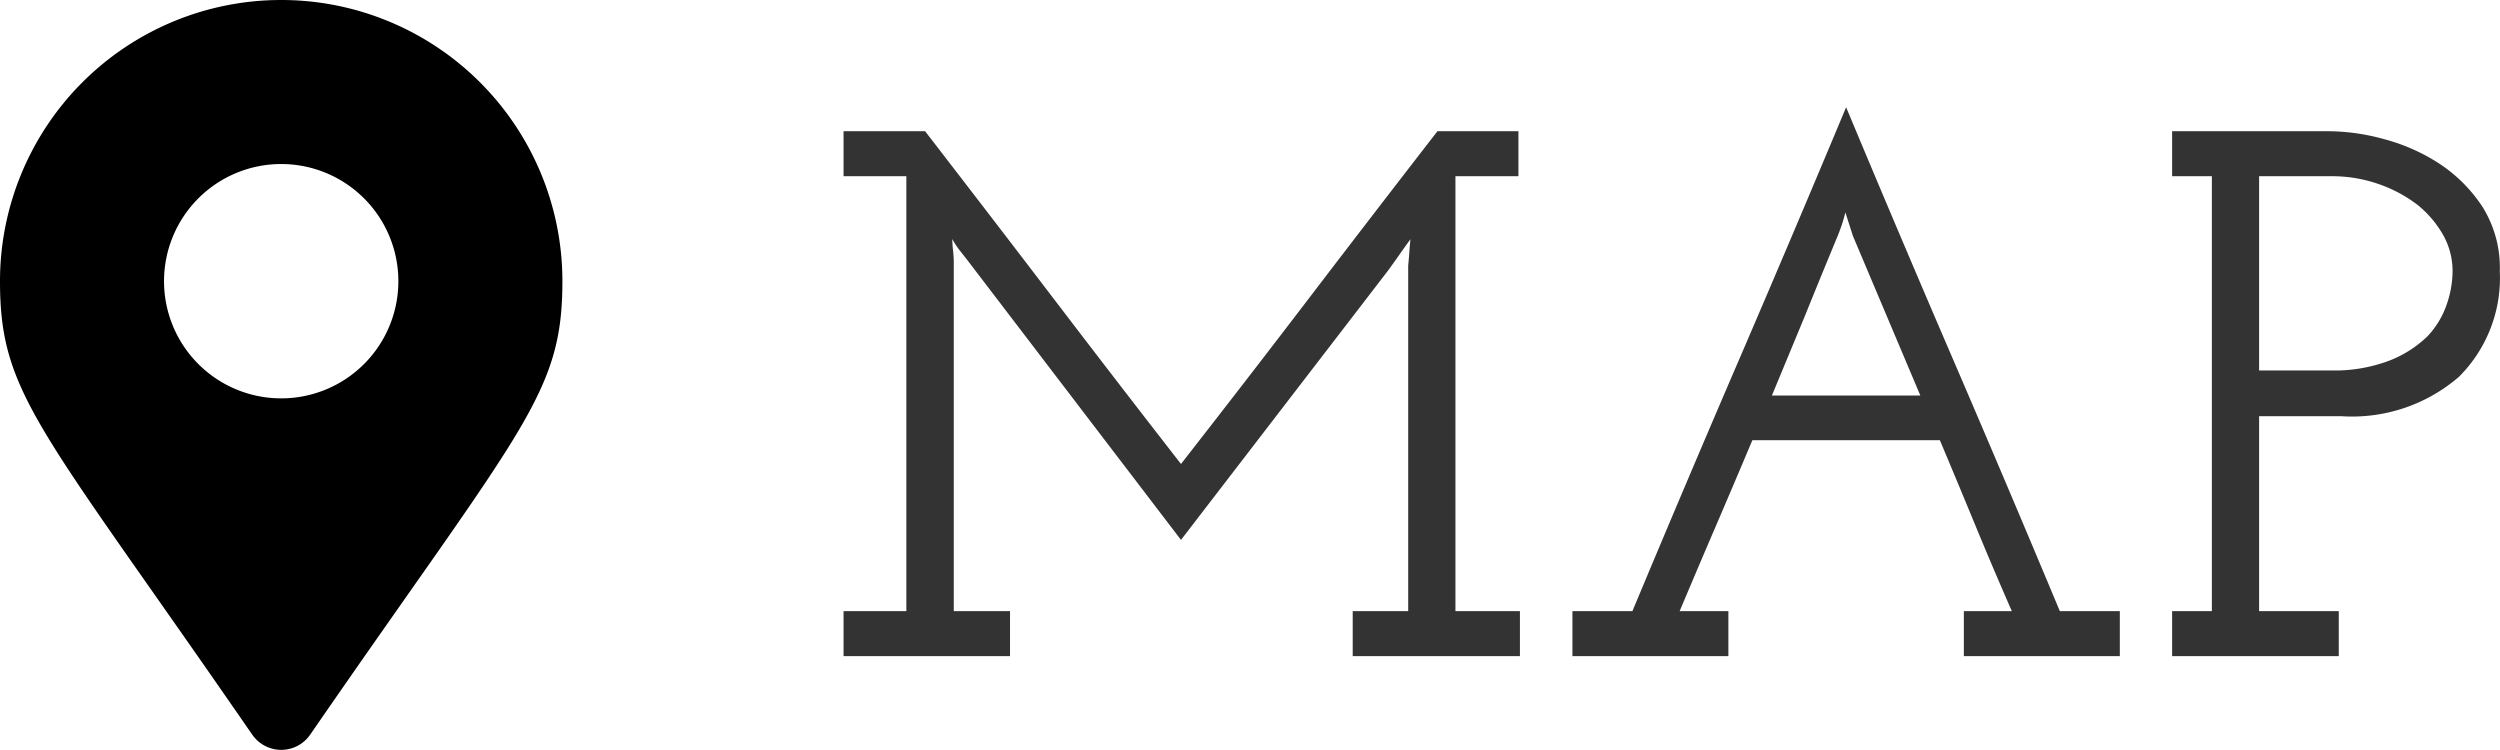 <svg xmlns="http://www.w3.org/2000/svg" width="53.343" height="16" viewBox="0 0 53.343 16">
  <g id="グループ_36317" data-name="グループ 36317" transform="translate(-749 -3080)">
    <path id="パス_56559" data-name="パス 56559" d="M4.112,0V-.96h-1.2V-8.336A2.606,2.606,0,0,0,2.9-8.624,2.469,2.469,0,0,1,2.88-8.9a1.656,1.656,0,0,0,.144.224l.176.224L7.76-2.48l4.416-5.744q.128-.176.24-.336t.24-.336q-.016.16-.024.28t-.024.28V-.96H11.424V0h3.568V-.96H13.616v-9.28H14.96v-.96H13.232Q11.856-9.424,10.5-7.648T7.76-4.1Q6.48-5.744,5.088-7.568T2.3-11.2H.56v.96H1.9V-.96H.56V0ZM19.44,0V-.96H18.4q.464-1.1.776-1.824t.776-1.824h4q.384.912.76,1.824T25.488-.96H24.464V0h3.328V-.96h-1.28q-1.136-2.72-2.28-5.376t-2.28-5.376q-1.136,2.72-2.28,5.376T17.392-.96h-1.28V0Zm2.336-8.976q.032-.08.072-.192t.088-.3l.16.5,1.44,3.408H20.368l.7-1.688Q21.424-8.128,21.776-8.976ZM32.464,0V-.96h-1.7V-5.12h1.744a3.491,3.491,0,0,0,2.52-.84A2.977,2.977,0,0,0,35.9-8.208a2.452,2.452,0,0,0-.368-1.376,3.206,3.206,0,0,0-.928-.928,4.08,4.08,0,0,0-1.176-.52,4.544,4.544,0,0,0-1.16-.168h-3.36v.96h.848V-.96h-.848V0Zm-1.7-10.24H32.3a3.008,3.008,0,0,1,1.016.168,2.959,2.959,0,0,1,.824.44,2.25,2.25,0,0,1,.552.648,1.572,1.572,0,0,1,.2.776,2.212,2.212,0,0,1-.128.712,1.847,1.847,0,0,1-.416.68,2.446,2.446,0,0,1-.808.512,3.307,3.307,0,0,1-1.256.208h-1.52Z" transform="translate(766.439 3094)" fill="#333"/>
    <path id="Icon_awesome-map-marker-alt" data-name="Icon awesome-map-marker-alt" d="M5.383,15.677C.843,9.095,0,8.419,0,6A6,6,0,1,1,12,6c0,2.419-.843,3.095-5.383,9.677a.75.75,0,0,1-1.233,0ZM6,8.5A2.5,2.5,0,1,0,3.5,6,2.5,2.5,0,0,0,6,8.5Z" transform="translate(749 3080)"/>
  </g>
</svg>
